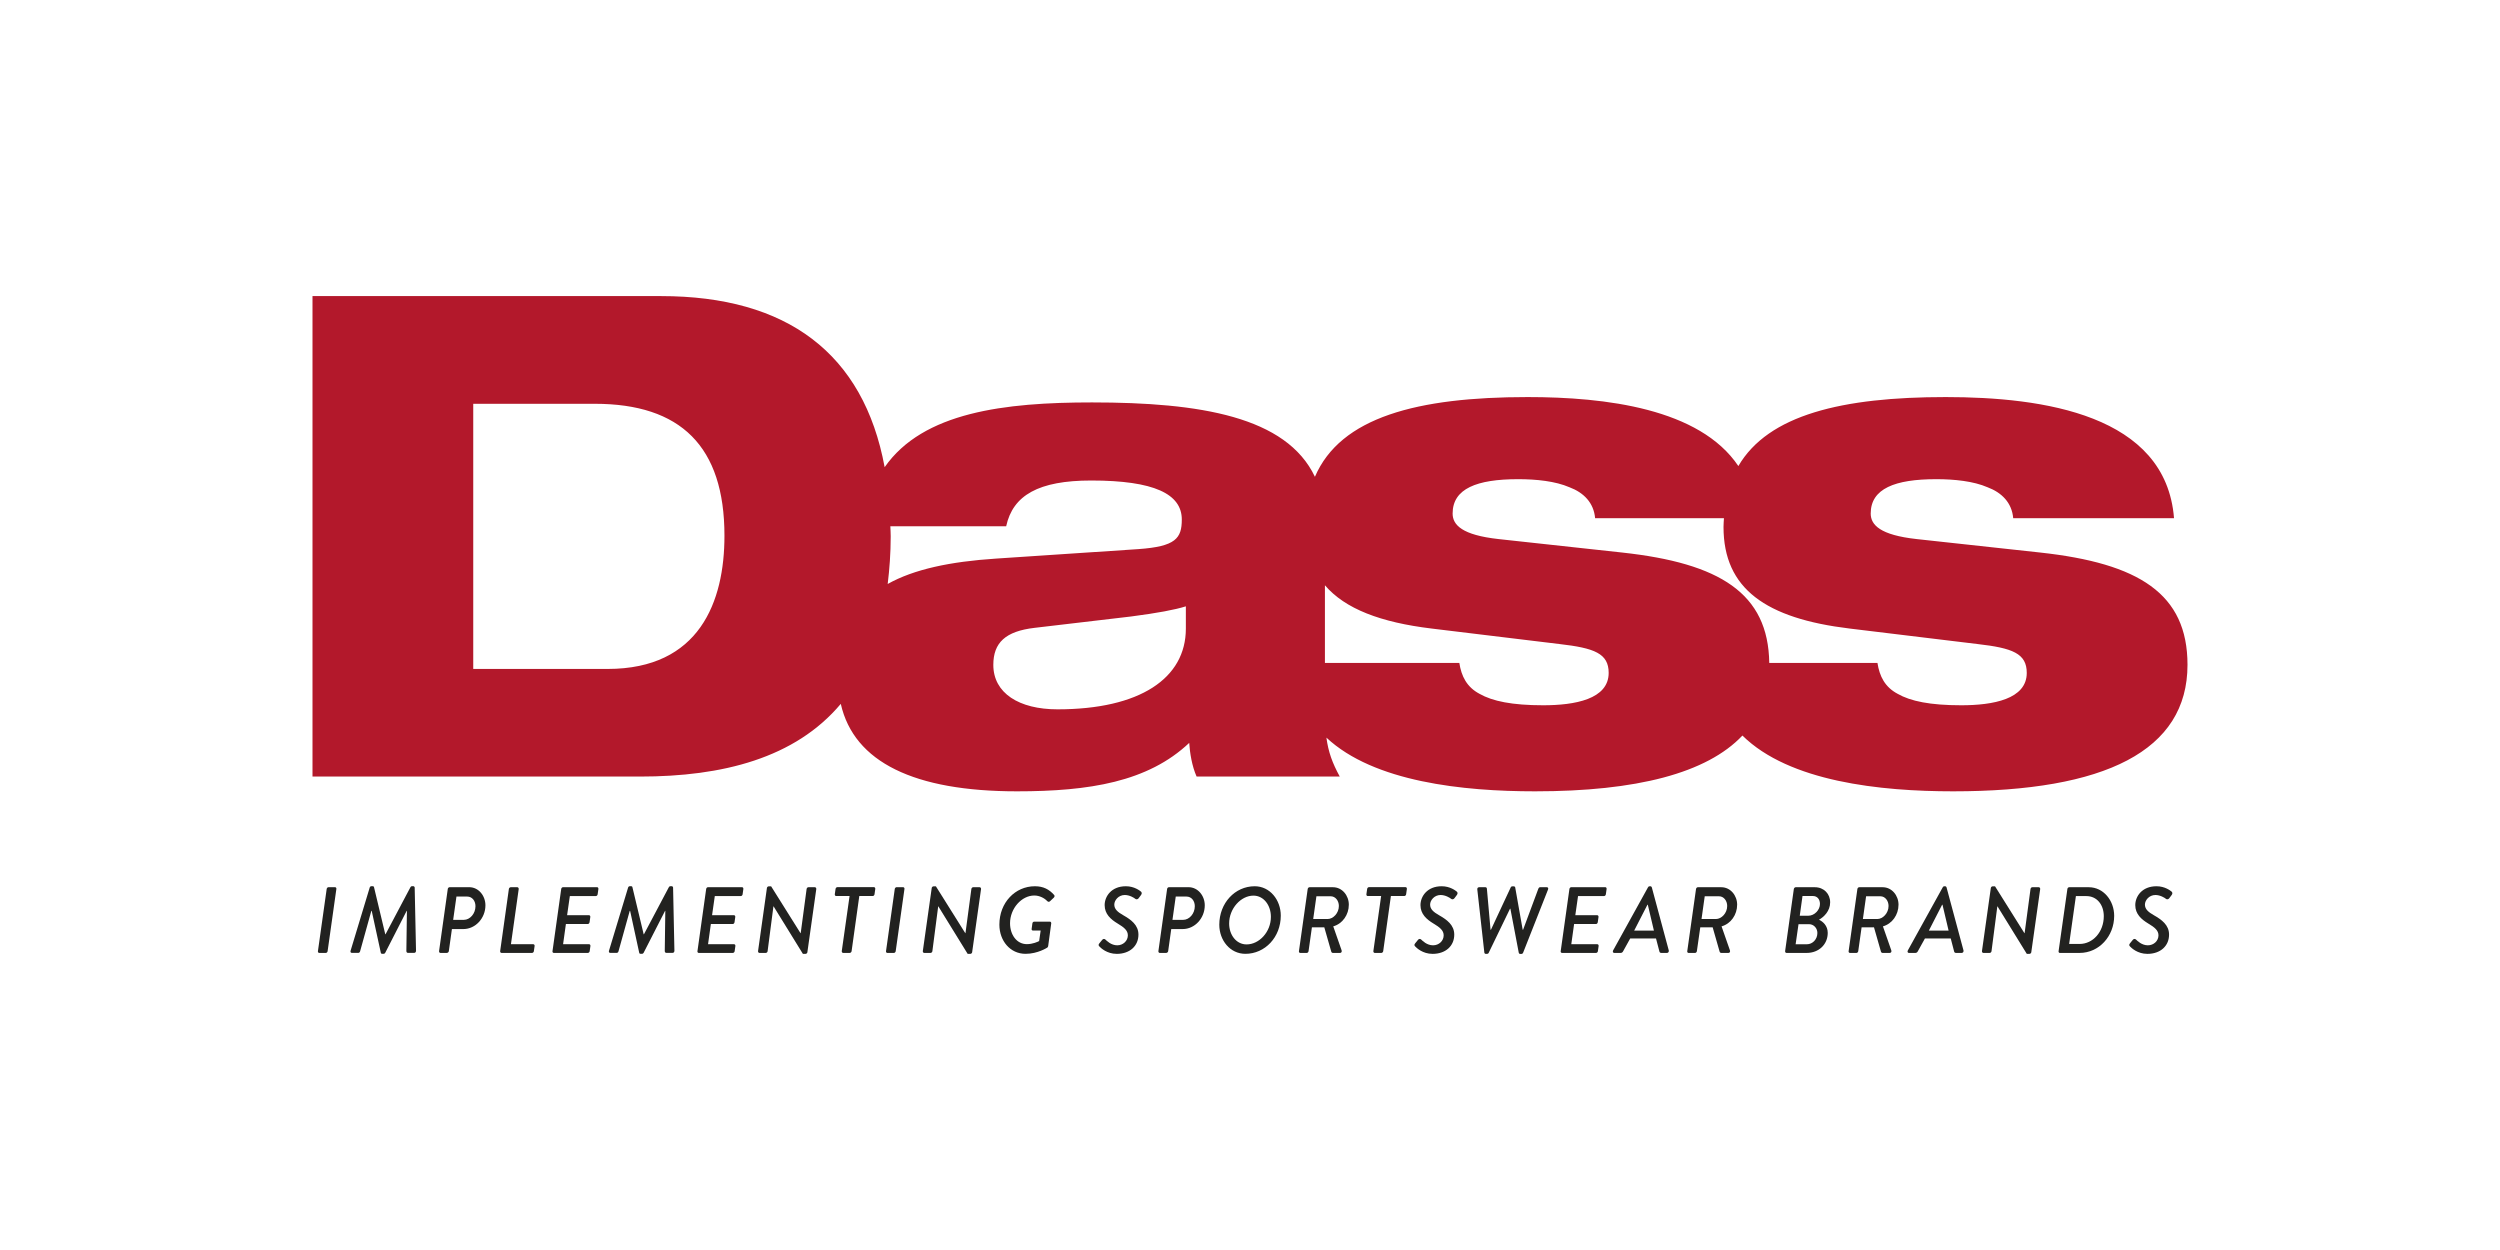 <?xml version="1.0" encoding="utf-8"?>
<!-- Generator: Adobe Illustrator 27.4.0, SVG Export Plug-In . SVG Version: 6.00 Build 0)  -->
<svg version="1.1" id="Capa_1" xmlns="http://www.w3.org/2000/svg" xmlns:xlink="http://www.w3.org/1999/xlink" x="0px" y="0px"
	 width="640px" height="320px" viewBox="0 0 640 320" style="enable-background:new 0 0 640 320;" xml:space="preserve">
<style type="text/css">
	.st0{fill:#B3182B;}
	.st1{fill:#222220;}
</style>
<g>
	<g>
		<g id="XMLID_2_">
			<g>
				<path class="st0" d="M522.31,141.45L490.65,138c-9.32-1.03-11.75-3.61-11.75-6.54c0-6.38,6.21-8.79,16.77-8.79
					c4.67,0,9.52,0.5,13.15,2.07c3.63,1.36,6.22,3.95,6.56,7.92h41.17c-2.09-26.53-33.56-31.01-58.45-31.01
					c-26.52,0-45.42,4.54-53.08,17.66c-9.91-14.75-34.02-17.66-53.94-17.66c-28.29,0-47.91,5.16-54.46,20.41
					c-7.32-15.41-29.38-19.04-57.07-19.04c-22.32,0-43.25,2.46-53.08,16.58c-5.39-29.15-25.01-43.8-57.24-43.8H80v123h83.86
					c21.07,0,39.69-4.7,51.38-18.61c3.39,14.96,18.86,22.39,45.1,22.39c18.51,0,33.53-2.41,44.1-12.4c0.17,2.59,0.68,5.86,1.89,8.62
					h36.65c-1.91-3.5-2.92-6.27-3.42-9.97c12.15,11.38,35.05,13.75,53.4,13.75c25.99,0,43.99-4.64,53.1-14.28
					c11.99,11.83,35.3,14.28,53.94,14.28c38.89,0,60-10.34,60-32.39C560,151.95,547.53,144.21,522.31,141.45z M155.56,171.25h-34.41
					v-67.88h31.11c21.97,0,33.2,10.86,33.2,33.77C185.47,154.01,179.08,171.25,155.56,171.25z M227.93,134.72h29.65
					c1.72-7.93,8.28-11.71,21.78-11.71c16.07,0,23.18,3.44,23.18,9.98c0,4.83-1.57,6.9-11.08,7.58L254.98,143
					c-11.71,0.77-21,2.72-27.73,6.5c0.46-3.82,0.77-7.81,0.77-12.19C228.02,136.42,227.96,135.59,227.93,134.72z M303.58,160.91
					c0,12.74-11.76,20.68-32.86,20.68c-9.84,0-16.43-4.14-16.43-11.38c0-5.68,3.11-8.61,10.55-9.48l24.72-2.91
					c6.74-0.88,11.25-1.72,14.02-2.6V160.91z M395.05,180.55c-7.96,0-12.98-1.05-16.27-2.92c-3.28-1.73-4.66-4.49-5.19-7.92h-34.41
					v-19.88c5.16,6.04,14.26,9.5,27.33,11.08l32.69,3.96c8.98,1.03,12.62,2.41,12.62,7.4C411.81,178.99,403.18,180.55,395.05,180.55
					z M502.07,180.55c-7.96,0-12.98-1.05-16.25-2.92c-3.28-1.73-4.66-4.49-5.19-7.92h-27.7c-0.25-17.87-12.67-25.53-37.65-28.26
					L383.62,138c-9.33-1.03-11.75-3.61-11.75-6.54c0-6.38,6.21-8.79,16.77-8.79c4.67,0,9.52,0.5,13.15,2.07
					c3.63,1.36,6.21,3.95,6.56,7.92h32.98c-0.04,0.74-0.11,1.45-0.11,2.24c0,15.85,10.87,23.42,32.31,26.01l32.69,3.96
					c9,1.03,12.63,2.41,12.63,7.4C518.85,178.99,510.2,180.55,502.07,180.55z"/>
			</g>
		</g>
		<path id="XMLID_128_" class="st1" d="M81.39,243.49c-0.05,0.24,0.12,0.46,0.34,0.46h1.68c0.22,0,0.43-0.22,0.46-0.46l2.24-15.91
			c0.05-0.24-0.12-0.46-0.34-0.46h-1.68c-0.22,0-0.43,0.22-0.46,0.46L81.39,243.49z"/>
		<path id="XMLID_126_" class="st1" d="M89.75,243.39c-0.1,0.33,0.05,0.55,0.34,0.55h1.63c0.17,0,0.38-0.12,0.46-0.39l2.88-10.36
			h0.1l2.33,10.72c0.02,0.15,0.14,0.26,0.34,0.26h0.38c0.19,0,0.34-0.12,0.41-0.26l5.48-10.72c-0.02,0,0.05,0,0.07,0l-0.14,10.26
			c0,0.31,0.17,0.48,0.38,0.48h1.63c0.29,0,0.46-0.22,0.46-0.55l-0.34-16.15c0-0.19-0.17-0.36-0.34-0.36h-0.34
			c-0.22,0-0.34,0.12-0.41,0.26l-6.37,12.04h-0.07l-2.88-12.04c-0.02-0.14-0.14-0.26-0.34-0.26h-0.34c-0.22,0-0.39,0.17-0.43,0.36
			L89.75,243.39z"/>
		<path id="XMLID_123_" class="st1" d="M112.4,243.49c-0.02,0.24,0.12,0.46,0.36,0.46h1.61c0.26,0,0.5-0.22,0.53-0.46l0.79-5.65
			h2.93c3.08,0,5.65-2.76,5.65-6.08c0-2.45-1.75-4.64-4.16-4.64h-5c-0.24,0-0.46,0.22-0.48,0.46L112.4,243.49z M116.01,235.48
			l0.84-5.96h2.76c1.25,0,2.11,1.08,2.11,2.47c0,1.92-1.42,3.49-2.96,3.49H116.01z"/>
		<path id="XMLID_121_" class="st1" d="M128.04,243.49c-0.02,0.24,0.12,0.46,0.36,0.46h7.79c0.24,0,0.46-0.22,0.48-0.46l0.19-1.32
			c0.03-0.24-0.12-0.45-0.36-0.45h-5.7l1.99-14.13c0.02-0.24-0.14-0.46-0.36-0.46h-1.68c-0.24,0-0.46,0.22-0.48,0.46L128.04,243.49z
			"/>
		<path id="XMLID_119_" class="st1" d="M141.44,243.49c-0.05,0.24,0.1,0.46,0.34,0.46h8.7c0.24,0,0.46-0.22,0.48-0.46l0.19-1.32
			c0.02-0.24-0.12-0.45-0.34-0.45h-6.66l0.72-5.17h5.6c0.22,0,0.41-0.19,0.46-0.46l0.19-1.35c0.02-0.24-0.12-0.45-0.34-0.45h-5.6
			l0.7-4.9h6.66c0.24,0,0.43-0.22,0.46-0.46l0.19-1.35c0.02-0.24-0.1-0.46-0.34-0.46h-8.72c-0.22,0-0.43,0.22-0.46,0.46
			L141.44,243.49z"/>
		<path id="XMLID_117_" class="st1" d="M155.9,243.39c-0.1,0.33,0.05,0.55,0.34,0.55h1.63c0.17,0,0.39-0.12,0.46-0.39l2.88-10.36
			h0.1l2.33,10.72c0.02,0.15,0.14,0.26,0.34,0.26h0.38c0.19,0,0.34-0.12,0.41-0.26l5.48-10.72c-0.02,0,0.05,0,0.07,0l-0.14,10.26
			c0,0.31,0.17,0.48,0.38,0.48h1.63c0.29,0,0.46-0.22,0.46-0.55l-0.34-16.15c0-0.19-0.17-0.36-0.34-0.36h-0.34
			c-0.22,0-0.34,0.12-0.41,0.26l-6.37,12.04h-0.07l-2.88-12.04c-0.02-0.14-0.14-0.26-0.34-0.26h-0.34c-0.22,0-0.38,0.17-0.43,0.36
			L155.9,243.39z"/>
		<path id="XMLID_115_" class="st1" d="M178.55,243.49c-0.05,0.24,0.1,0.46,0.34,0.46h8.7c0.24,0,0.46-0.22,0.48-0.46l0.19-1.32
			c0.02-0.24-0.12-0.45-0.34-0.45h-6.66l0.72-5.17h5.6c0.22,0,0.41-0.19,0.46-0.46l0.19-1.35c0.02-0.24-0.12-0.45-0.34-0.45h-5.6
			l0.7-4.9h6.66c0.24,0,0.43-0.22,0.46-0.46l0.19-1.35c0.02-0.24-0.1-0.46-0.34-0.46h-8.72c-0.22,0-0.43,0.22-0.46,0.46
			L178.55,243.49z"/>
		<path id="XMLID_113_" class="st1" d="M194.06,243.49c-0.02,0.24,0.14,0.46,0.36,0.46h1.61c0.24,0,0.46-0.22,0.48-0.46L198,232
			h0.02l7.52,12.19h0.67c0.22,0,0.46-0.19,0.48-0.43l2.28-16.17c0.02-0.24-0.14-0.46-0.36-0.46h-1.66c-0.24,0-0.43,0.22-0.46,0.46
			l-1.51,11.3c0,0-0.07,0-0.05,0l-7.52-11.99h-0.6c-0.22,0-0.46,0.19-0.48,0.43L194.06,243.49z"/>
		<path id="XMLID_111_" class="st1" d="M215.49,243.49c-0.02,0.24,0.14,0.46,0.36,0.46h1.68c0.21,0,0.46-0.22,0.48-0.46l1.97-14.11
			h3.44c0.24,0,0.43-0.22,0.46-0.46l0.19-1.35c0.02-0.24-0.1-0.46-0.34-0.46h-9.37c-0.22,0-0.43,0.22-0.46,0.46l-0.19,1.35
			c-0.02,0.24,0.1,0.46,0.34,0.46h3.44L215.49,243.49z"/>
		<path id="XMLID_109_" class="st1" d="M226.82,243.49c-0.05,0.24,0.12,0.46,0.34,0.46h1.68c0.22,0,0.43-0.22,0.46-0.46l2.24-15.91
			c0.05-0.24-0.12-0.46-0.34-0.46h-1.68c-0.22,0-0.43,0.22-0.46,0.46L226.82,243.49z"/>
		<path id="XMLID_107_" class="st1" d="M236.24,243.49c-0.02,0.24,0.14,0.46,0.36,0.46h1.61c0.24,0,0.46-0.22,0.48-0.46l1.49-11.49
			h0.02l7.52,12.19h0.67c0.22,0,0.46-0.19,0.48-0.43l2.28-16.17c0.02-0.24-0.14-0.46-0.36-0.46h-1.66c-0.24,0-0.43,0.22-0.46,0.46
			l-1.51,11.3c0,0-0.07,0-0.05,0l-7.52-11.99H239c-0.22,0-0.46,0.19-0.48,0.43L236.24,243.49z"/>
		<path id="XMLID_105_" class="st1" d="M255.84,236.71c0,4.13,2.76,7.47,6.7,7.47c3.15,0,5.55-1.59,5.55-1.59
			c0.1-0.07,0.19-0.14,0.24-0.38l0.79-5.86c0-0.22-0.14-0.41-0.34-0.41h-4.01c-0.24,0-0.46,0.19-0.48,0.46l-0.19,1.39
			c-0.05,0.24,0.1,0.43,0.34,0.43h1.97l-0.39,2.69c-0.31,0.17-1.61,0.79-3.15,0.79c-2.62,0-4.3-2.45-4.3-5.34
			c0-3.8,2.96-7.11,6.22-7.11c1.3,0,2.57,0.65,3.29,1.42c0.29,0.29,0.55,0.22,0.75,0.02l0.96-0.91c0.19-0.19,0.24-0.48,0.07-0.67
			c-1.27-1.42-2.74-2.23-4.93-2.23C259.88,226.88,255.84,231.06,255.84,236.71z"/>
		<path id="XMLID_103_" class="st1" d="M281.44,242.29c0.34,0.36,1.9,1.9,4.45,1.9c3.36,0,5.55-2.04,5.55-4.93
			c0-2.47-1.92-3.84-3.87-4.95c-1.49-0.84-2.31-1.59-2.31-2.74c0-1.08,1.06-2.45,2.69-2.45c1.23,0,2.38,0.72,2.69,0.98
			c0.24,0.22,0.63,0.14,0.84-0.14l0.65-0.87c0.26-0.36,0.14-0.67-0.02-0.82c-0.29-0.24-1.71-1.39-3.89-1.39
			c-3.7,0-5.43,2.59-5.43,4.83c0,2.28,1.56,3.65,3.32,4.71c1.66,0.99,2.62,1.78,2.62,3.03c0,1.42-1.23,2.55-2.71,2.55
			c-1.56,0-2.67-1.13-3.03-1.47c-0.26-0.24-0.58-0.22-0.82,0.07l-0.75,0.91C281.1,241.9,281.27,242.09,281.44,242.29z"/>
		<path id="XMLID_100_" class="st1" d="M296.55,243.49c-0.02,0.24,0.12,0.46,0.36,0.46h1.61c0.26,0,0.51-0.22,0.53-0.46l0.79-5.65
			h2.93c3.08,0,5.65-2.76,5.65-6.08c0-2.45-1.75-4.64-4.16-4.64h-5c-0.24,0-0.46,0.22-0.48,0.46L296.55,243.49z M300.15,235.48
			l0.84-5.96h2.76c1.25,0,2.12,1.08,2.12,2.47c0,1.92-1.42,3.49-2.96,3.49H300.15z"/>
		<path id="XMLID_97_" class="st1" d="M312.14,236.73c0,3.99,2.76,7.45,6.68,7.45c5.02,0,9.06-4.25,9.06-9.78
			c0-4.03-2.79-7.52-6.68-7.52C316.15,226.88,312.14,231.18,312.14,236.73z M314.66,236.42c0-3.87,3.03-7.14,6.22-7.14
			c2.64,0,4.47,2.48,4.47,5.43c0,3.87-3,7.06-6.22,7.06C316.51,241.78,314.66,239.35,314.66,236.42z"/>
		<path id="XMLID_94_" class="st1" d="M332.53,243.49c-0.05,0.24,0.1,0.46,0.34,0.46h1.66c0.22,0,0.43-0.22,0.46-0.46l0.86-6.1h3.17
			l1.78,6.22c0.07,0.22,0.22,0.34,0.46,0.34h1.8c0.36,0,0.5-0.36,0.39-0.67l-2.14-6.13c2.38-0.67,3.99-2.98,3.99-5.55
			c0-2.36-1.71-4.47-4.06-4.47h-6.01c-0.22,0-0.43,0.22-0.46,0.46L332.53,243.49z M336.18,235.27l0.82-5.82h3.68
			c1.18,0,2.07,1.13,2.07,2.48c0,1.85-1.47,3.34-2.88,3.34H336.18z"/>
		<path id="XMLID_92_" class="st1" d="M351.58,243.49c-0.02,0.24,0.14,0.46,0.36,0.46h1.68c0.22,0,0.46-0.22,0.48-0.46l1.97-14.11
			h3.44c0.24,0,0.43-0.22,0.46-0.46l0.19-1.35c0.02-0.24-0.1-0.46-0.34-0.46h-9.37c-0.22,0-0.43,0.22-0.46,0.46l-0.19,1.35
			c-0.03,0.24,0.09,0.46,0.33,0.46h3.44L351.58,243.49z"/>
		<path id="XMLID_90_" class="st1" d="M362.29,242.29c0.34,0.36,1.9,1.9,4.45,1.9c3.36,0,5.55-2.04,5.55-4.93
			c0-2.47-1.92-3.84-3.87-4.95c-1.49-0.84-2.31-1.59-2.31-2.74c0-1.08,1.06-2.45,2.69-2.45c1.23,0,2.38,0.72,2.69,0.98
			c0.24,0.22,0.63,0.14,0.84-0.14l0.65-0.87c0.26-0.36,0.14-0.67-0.02-0.82c-0.29-0.24-1.71-1.39-3.89-1.39
			c-3.7,0-5.43,2.59-5.43,4.83c0,2.28,1.56,3.65,3.32,4.71c1.66,0.99,2.62,1.78,2.62,3.03c0,1.42-1.22,2.55-2.72,2.55
			c-1.56,0-2.67-1.13-3.03-1.47c-0.27-0.24-0.58-0.22-0.82,0.07l-0.74,0.91C361.95,241.9,362.12,242.09,362.29,242.29z"/>
		<path id="XMLID_88_" class="st1" d="M379.99,243.85c0.02,0.19,0.17,0.34,0.36,0.34h0.34c0.17,0,0.34-0.09,0.41-0.26l5.46-11.29
			h0.1l2.14,11.25c0.05,0.19,0.17,0.31,0.36,0.31h0.34c0.19,0,0.36-0.14,0.43-0.34l6.37-16.15c0.12-0.34,0-0.58-0.31-0.58h-1.73
			c-0.22,0-0.36,0.17-0.43,0.34l-3.92,10.55h-0.1l-1.92-10.86c-0.02-0.14-0.19-0.26-0.34-0.26h-0.39c-0.19,0-0.34,0.09-0.41,0.26
			l-5.07,10.86h-0.1l-0.94-10.55c-0.03-0.17-0.14-0.34-0.36-0.34h-1.64c-0.29,0-0.5,0.24-0.45,0.58L379.99,243.85z"/>
		<path id="XMLID_86_" class="st1" d="M399.54,243.49c-0.05,0.24,0.1,0.46,0.34,0.46h8.7c0.24,0,0.46-0.22,0.48-0.46l0.19-1.32
			c0.02-0.24-0.12-0.45-0.34-0.45h-6.66l0.72-5.17h5.6c0.22,0,0.41-0.19,0.46-0.46l0.19-1.35c0.02-0.24-0.12-0.45-0.34-0.45h-5.6
			l0.7-4.9h6.66c0.24,0,0.43-0.22,0.46-0.46l0.19-1.35c0.02-0.24-0.09-0.46-0.34-0.46h-8.72c-0.22,0-0.43,0.22-0.46,0.46
			L399.54,243.49z"/>
		<path id="XMLID_83_" class="st1" d="M413.25,243.95h1.63c0.31,0,0.5-0.19,0.6-0.36l1.85-3.34h6.61l0.87,3.34
			c0.05,0.22,0.22,0.36,0.5,0.36h1.44c0.31,0,0.53-0.31,0.46-0.63l-4.35-16.17c-0.05-0.14-0.17-0.26-0.34-0.26h-0.22
			c-0.22,0-0.34,0.12-0.41,0.26l-8.94,16.17C412.8,243.63,412.92,243.95,413.25,243.95z M418.35,238.23l3.39-6.61h0.1l1.56,6.61
			H418.35z"/>
		<path id="XMLID_80_" class="st1" d="M431.94,243.49c-0.05,0.24,0.1,0.46,0.34,0.46h1.66c0.22,0,0.43-0.22,0.46-0.46l0.87-6.1h3.17
			l1.78,6.22c0.07,0.22,0.22,0.34,0.46,0.34h1.8c0.36,0,0.5-0.36,0.38-0.67l-2.14-6.13c2.38-0.67,3.99-2.98,3.99-5.55
			c0-2.36-1.71-4.47-4.06-4.47h-6.01c-0.22,0-0.43,0.22-0.46,0.46L431.94,243.49z M435.59,235.27l0.82-5.82h3.68
			c1.18,0,2.07,1.13,2.07,2.48c0,1.85-1.47,3.34-2.88,3.34H435.59z"/>
		<path id="XMLID_76_" class="st1" d="M456.99,243.49c-0.02,0.24,0.12,0.46,0.36,0.46h5.14c3.17,0,5.41-2.21,5.41-5.14
			c0-1.85-1.27-2.91-2.24-3.36c1.23-0.68,2.86-2.21,2.86-4.45c0-2.19-1.61-3.87-3.92-3.87h-4.9c-0.24,0-0.43,0.22-0.48,0.46
			L456.99,243.49z M460.74,234.43l0.7-5.05h2.67c1.11,0,1.8,0.84,1.8,2.04c0,1.51-1.39,3.01-3,3.01H460.74z M459.68,241.73
			l0.74-5.14h2.69c1.18,0,2.14,0.99,2.14,2.26c0,1.61-1.23,2.88-2.67,2.88H459.68z"/>
		<path id="XMLID_73_" class="st1" d="M473.25,243.49c-0.05,0.24,0.1,0.46,0.34,0.46h1.66c0.22,0,0.43-0.22,0.46-0.46l0.86-6.1h3.17
			l1.78,6.22c0.07,0.22,0.22,0.34,0.46,0.34h1.8c0.36,0,0.51-0.36,0.39-0.67l-2.14-6.13c2.38-0.67,3.99-2.98,3.99-5.55
			c0-2.36-1.71-4.47-4.06-4.47h-6.01c-0.22,0-0.43,0.22-0.46,0.46L473.25,243.49z M476.9,235.27l0.82-5.82h3.68
			c1.18,0,2.07,1.13,2.07,2.48c0,1.85-1.47,3.34-2.88,3.34H476.9z"/>
		<path id="XMLID_70_" class="st1" d="M488.69,243.95h1.64c0.31,0,0.5-0.19,0.6-0.36l1.85-3.34h6.61l0.87,3.34
			c0.05,0.22,0.22,0.36,0.5,0.36h1.44c0.31,0,0.53-0.31,0.46-0.63l-4.35-16.17c-0.05-0.14-0.17-0.26-0.34-0.26h-0.22
			c-0.22,0-0.34,0.12-0.41,0.26l-8.94,16.17C488.24,243.63,488.36,243.95,488.69,243.95z M493.79,238.23l3.39-6.61h0.1l1.56,6.61
			H493.79z"/>
		<path id="XMLID_9_" class="st1" d="M507.38,243.49c-0.02,0.24,0.14,0.46,0.36,0.46h1.61c0.24,0,0.46-0.22,0.48-0.46l1.49-11.49
			h0.02l7.52,12.19h0.67c0.22,0,0.46-0.19,0.48-0.43l2.28-16.17c0.02-0.24-0.14-0.46-0.36-0.46h-1.66c-0.24,0-0.43,0.22-0.46,0.46
			l-1.51,11.3c0,0-0.07,0-0.05,0l-7.52-11.99h-0.6c-0.22,0-0.46,0.19-0.48,0.43L507.38,243.49z"/>
		<path id="XMLID_6_" class="st1" d="M527,243.49c-0.05,0.24,0.1,0.46,0.31,0.46h5.05c5,0,8.87-4.28,8.87-9.49
			c0-3.92-2.74-7.33-6.51-7.33h-5.02c-0.22,0-0.43,0.22-0.45,0.46L527,243.49z M529.7,241.66l1.73-12.26h2.69
			c2.69,0,4.45,2.21,4.45,5.14c0,4.06-2.81,7.11-6.18,7.11H529.7z"/>
		<path id="XMLID_4_" class="st1" d="M545.28,242.29c0.34,0.36,1.9,1.9,4.45,1.9c3.36,0,5.55-2.04,5.55-4.93
			c0-2.47-1.92-3.84-3.87-4.95c-1.49-0.84-2.31-1.59-2.31-2.74c0-1.08,1.06-2.45,2.69-2.45c1.23,0,2.38,0.72,2.69,0.98
			c0.24,0.22,0.62,0.14,0.84-0.14l0.65-0.87c0.26-0.36,0.14-0.67-0.02-0.82c-0.29-0.24-1.71-1.39-3.89-1.39
			c-3.7,0-5.43,2.59-5.43,4.83c0,2.28,1.56,3.65,3.32,4.71c1.66,0.99,2.62,1.78,2.62,3.03c0,1.42-1.22,2.55-2.72,2.55
			c-1.56,0-2.67-1.13-3.03-1.47c-0.27-0.24-0.58-0.22-0.82,0.07l-0.74,0.91C544.95,241.9,545.11,242.09,545.28,242.29z"/>
	</g>
</g>
</svg>
